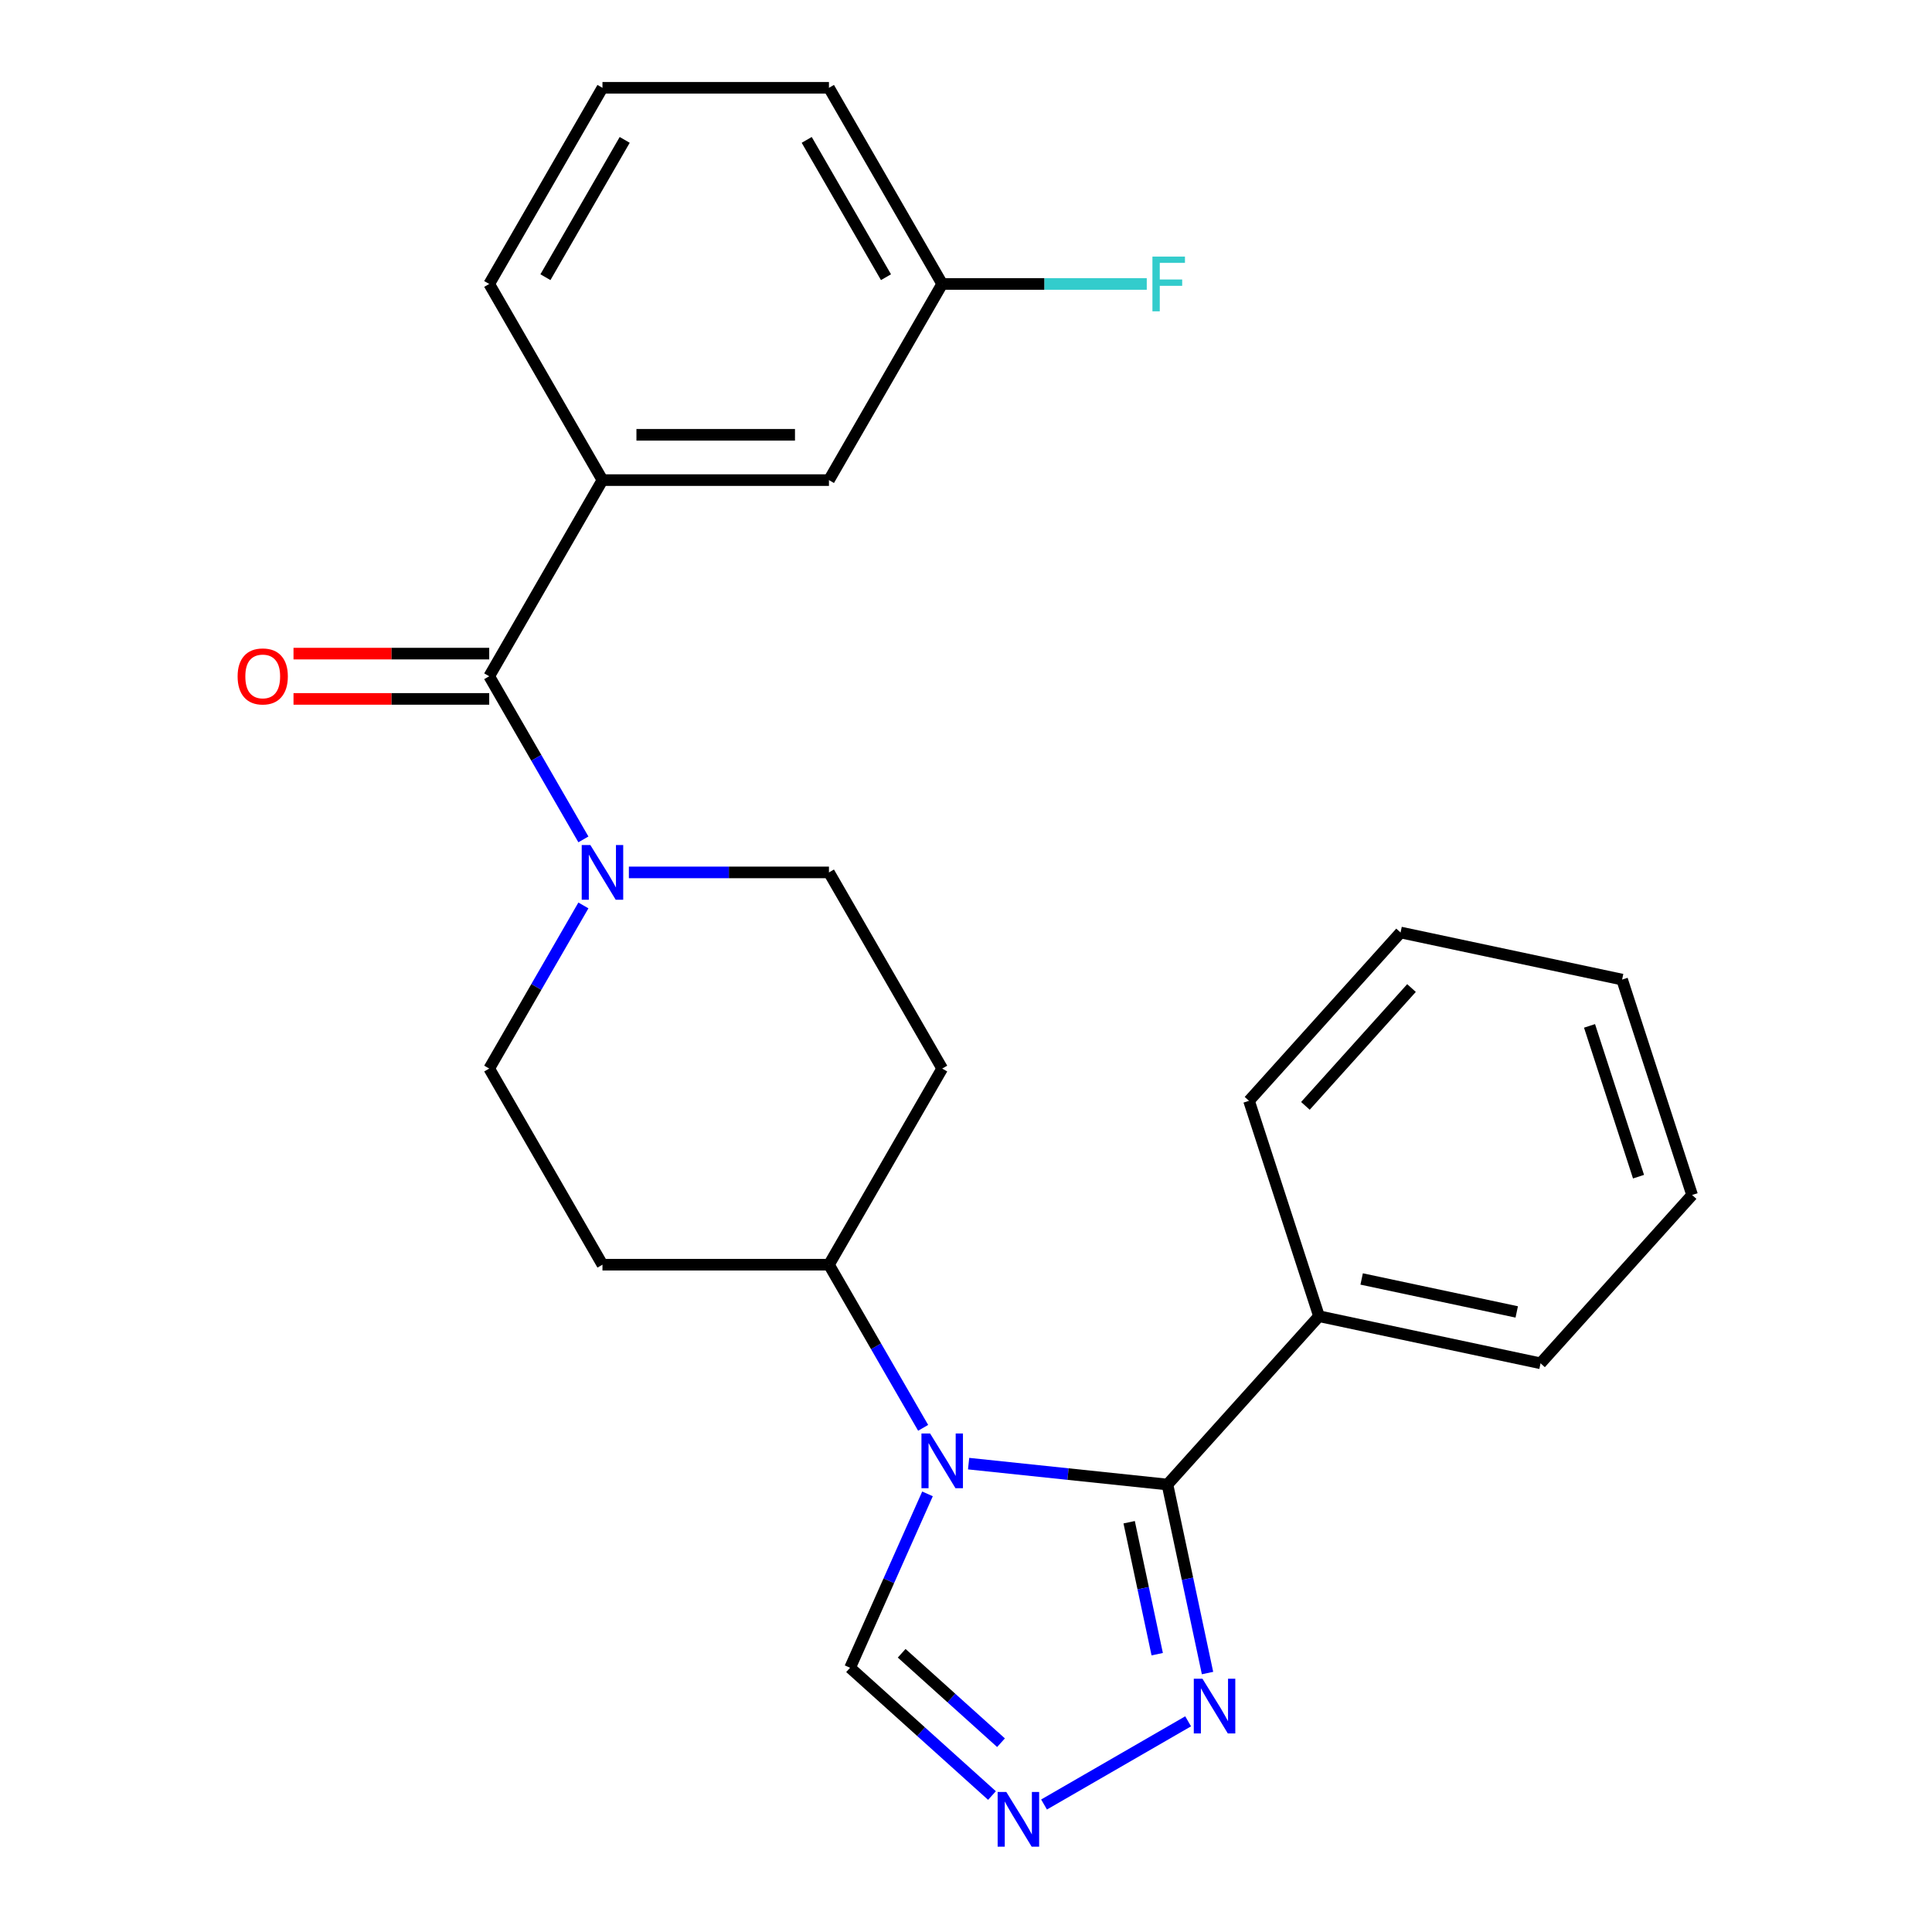<?xml version='1.0' encoding='iso-8859-1'?>
<svg version='1.1' baseProfile='full'
              xmlns='http://www.w3.org/2000/svg'
                      xmlns:rdkit='http://www.rdkit.org/xml'
                      xmlns:xlink='http://www.w3.org/1999/xlink'
                  xml:space='preserve'
width='1000px' height='1000px' viewBox='0 0 1000 1000'>
<!-- END OF HEADER -->
<rect style='opacity:1.0;fill:#FFFFFF;stroke:none' width='1000' height='1000' x='0' y='0'> </rect>
<path class='bond-0' d='M 501.353,757.572 L 552.813,762.981' style='fill:none;fill-rule:evenodd;stroke:#0000FF;stroke-width:6px;stroke-linecap:butt;stroke-linejoin:miter;stroke-opacity:1' />
<path class='bond-0' d='M 552.813,762.981 L 604.272,768.389' style='fill:none;fill-rule:evenodd;stroke:#000000;stroke-width:6px;stroke-linecap:butt;stroke-linejoin:miter;stroke-opacity:1' />
<path class='bond-5' d='M 480.073,773.226 L 460.037,818.229' style='fill:none;fill-rule:evenodd;stroke:#0000FF;stroke-width:6px;stroke-linecap:butt;stroke-linejoin:miter;stroke-opacity:1' />
<path class='bond-5' d='M 460.037,818.229 L 440,863.232' style='fill:none;fill-rule:evenodd;stroke:#000000;stroke-width:6px;stroke-linecap:butt;stroke-linejoin:miter;stroke-opacity:1' />
<path class='bond-7' d='M 477.815,739.044 L 453.441,696.827' style='fill:none;fill-rule:evenodd;stroke:#0000FF;stroke-width:6px;stroke-linecap:butt;stroke-linejoin:miter;stroke-opacity:1' />
<path class='bond-7' d='M 453.441,696.827 L 429.066,654.609' style='fill:none;fill-rule:evenodd;stroke:#000000;stroke-width:6px;stroke-linecap:butt;stroke-linejoin:miter;stroke-opacity:1' />
<path class='bond-2' d='M 604.272,768.389 L 614.643,817.179' style='fill:none;fill-rule:evenodd;stroke:#000000;stroke-width:6px;stroke-linecap:butt;stroke-linejoin:miter;stroke-opacity:1' />
<path class='bond-2' d='M 614.643,817.179 L 625.013,865.969' style='fill:none;fill-rule:evenodd;stroke:#0000FF;stroke-width:6px;stroke-linecap:butt;stroke-linejoin:miter;stroke-opacity:1' />
<path class='bond-2' d='M 584.449,787.901 L 591.709,822.054' style='fill:none;fill-rule:evenodd;stroke:#000000;stroke-width:6px;stroke-linecap:butt;stroke-linejoin:miter;stroke-opacity:1' />
<path class='bond-2' d='M 591.709,822.054 L 598.968,856.206' style='fill:none;fill-rule:evenodd;stroke:#0000FF;stroke-width:6px;stroke-linecap:butt;stroke-linejoin:miter;stroke-opacity:1' />
<path class='bond-12' d='M 604.272,768.389 L 682.716,681.269' style='fill:none;fill-rule:evenodd;stroke:#000000;stroke-width:6px;stroke-linecap:butt;stroke-linejoin:miter;stroke-opacity:1' />
<path class='bond-1' d='M 253.219,350.032 L 277.593,392.249' style='fill:none;fill-rule:evenodd;stroke:#000000;stroke-width:6px;stroke-linecap:butt;stroke-linejoin:miter;stroke-opacity:1' />
<path class='bond-1' d='M 277.593,392.249 L 301.967,434.467' style='fill:none;fill-rule:evenodd;stroke:#0000FF;stroke-width:6px;stroke-linecap:butt;stroke-linejoin:miter;stroke-opacity:1' />
<path class='bond-6' d='M 253.219,350.032 L 311.835,248.506' style='fill:none;fill-rule:evenodd;stroke:#000000;stroke-width:6px;stroke-linecap:butt;stroke-linejoin:miter;stroke-opacity:1' />
<path class='bond-13' d='M 253.219,338.309 L 202.568,338.309' style='fill:none;fill-rule:evenodd;stroke:#000000;stroke-width:6px;stroke-linecap:butt;stroke-linejoin:miter;stroke-opacity:1' />
<path class='bond-13' d='M 202.568,338.309 L 151.918,338.309' style='fill:none;fill-rule:evenodd;stroke:#FF0000;stroke-width:6px;stroke-linecap:butt;stroke-linejoin:miter;stroke-opacity:1' />
<path class='bond-13' d='M 253.219,361.755 L 202.568,361.755' style='fill:none;fill-rule:evenodd;stroke:#000000;stroke-width:6px;stroke-linecap:butt;stroke-linejoin:miter;stroke-opacity:1' />
<path class='bond-13' d='M 202.568,361.755 L 151.918,361.755' style='fill:none;fill-rule:evenodd;stroke:#FF0000;stroke-width:6px;stroke-linecap:butt;stroke-linejoin:miter;stroke-opacity:1' />
<path class='bond-25' d='M 614.975,890.952 L 540.396,934.01' style='fill:none;fill-rule:evenodd;stroke:#0000FF;stroke-width:6px;stroke-linecap:butt;stroke-linejoin:miter;stroke-opacity:1' />
<path class='bond-3' d='M 513.449,929.366 L 476.725,896.299' style='fill:none;fill-rule:evenodd;stroke:#0000FF;stroke-width:6px;stroke-linecap:butt;stroke-linejoin:miter;stroke-opacity:1' />
<path class='bond-3' d='M 476.725,896.299 L 440,863.232' style='fill:none;fill-rule:evenodd;stroke:#000000;stroke-width:6px;stroke-linecap:butt;stroke-linejoin:miter;stroke-opacity:1' />
<path class='bond-3' d='M 518.121,902.022 L 492.413,878.875' style='fill:none;fill-rule:evenodd;stroke:#0000FF;stroke-width:6px;stroke-linecap:butt;stroke-linejoin:miter;stroke-opacity:1' />
<path class='bond-3' d='M 492.413,878.875 L 466.706,855.728' style='fill:none;fill-rule:evenodd;stroke:#000000;stroke-width:6px;stroke-linecap:butt;stroke-linejoin:miter;stroke-opacity:1' />
<path class='bond-4' d='M 301.967,468.649 L 277.593,510.866' style='fill:none;fill-rule:evenodd;stroke:#0000FF;stroke-width:6px;stroke-linecap:butt;stroke-linejoin:miter;stroke-opacity:1' />
<path class='bond-4' d='M 277.593,510.866 L 253.219,553.084' style='fill:none;fill-rule:evenodd;stroke:#000000;stroke-width:6px;stroke-linecap:butt;stroke-linejoin:miter;stroke-opacity:1' />
<path class='bond-26' d='M 325.505,451.558 L 377.286,451.558' style='fill:none;fill-rule:evenodd;stroke:#0000FF;stroke-width:6px;stroke-linecap:butt;stroke-linejoin:miter;stroke-opacity:1' />
<path class='bond-26' d='M 377.286,451.558 L 429.066,451.558' style='fill:none;fill-rule:evenodd;stroke:#000000;stroke-width:6px;stroke-linecap:butt;stroke-linejoin:miter;stroke-opacity:1' />
<path class='bond-14' d='M 311.835,248.506 L 429.066,248.506' style='fill:none;fill-rule:evenodd;stroke:#000000;stroke-width:6px;stroke-linecap:butt;stroke-linejoin:miter;stroke-opacity:1' />
<path class='bond-14' d='M 329.419,225.06 L 411.482,225.06' style='fill:none;fill-rule:evenodd;stroke:#000000;stroke-width:6px;stroke-linecap:butt;stroke-linejoin:miter;stroke-opacity:1' />
<path class='bond-17' d='M 311.835,248.506 L 253.219,146.98' style='fill:none;fill-rule:evenodd;stroke:#000000;stroke-width:6px;stroke-linecap:butt;stroke-linejoin:miter;stroke-opacity:1' />
<path class='bond-8' d='M 429.066,654.609 L 487.682,553.084' style='fill:none;fill-rule:evenodd;stroke:#000000;stroke-width:6px;stroke-linecap:butt;stroke-linejoin:miter;stroke-opacity:1' />
<path class='bond-9' d='M 429.066,654.609 L 311.835,654.609' style='fill:none;fill-rule:evenodd;stroke:#000000;stroke-width:6px;stroke-linecap:butt;stroke-linejoin:miter;stroke-opacity:1' />
<path class='bond-11' d='M 487.682,553.084 L 429.066,451.558' style='fill:none;fill-rule:evenodd;stroke:#000000;stroke-width:6px;stroke-linecap:butt;stroke-linejoin:miter;stroke-opacity:1' />
<path class='bond-10' d='M 311.835,654.609 L 253.219,553.084' style='fill:none;fill-rule:evenodd;stroke:#000000;stroke-width:6px;stroke-linecap:butt;stroke-linejoin:miter;stroke-opacity:1' />
<path class='bond-19' d='M 682.716,681.269 L 797.386,705.643' style='fill:none;fill-rule:evenodd;stroke:#000000;stroke-width:6px;stroke-linecap:butt;stroke-linejoin:miter;stroke-opacity:1' />
<path class='bond-19' d='M 704.791,661.991 L 785.06,679.053' style='fill:none;fill-rule:evenodd;stroke:#000000;stroke-width:6px;stroke-linecap:butt;stroke-linejoin:miter;stroke-opacity:1' />
<path class='bond-20' d='M 682.716,681.269 L 646.489,569.775' style='fill:none;fill-rule:evenodd;stroke:#000000;stroke-width:6px;stroke-linecap:butt;stroke-linejoin:miter;stroke-opacity:1' />
<path class='bond-15' d='M 429.066,248.506 L 487.682,146.98' style='fill:none;fill-rule:evenodd;stroke:#000000;stroke-width:6px;stroke-linecap:butt;stroke-linejoin:miter;stroke-opacity:1' />
<path class='bond-16' d='M 487.682,146.98 L 540.623,146.98' style='fill:none;fill-rule:evenodd;stroke:#000000;stroke-width:6px;stroke-linecap:butt;stroke-linejoin:miter;stroke-opacity:1' />
<path class='bond-16' d='M 540.623,146.98 L 593.564,146.98' style='fill:none;fill-rule:evenodd;stroke:#33CCCC;stroke-width:6px;stroke-linecap:butt;stroke-linejoin:miter;stroke-opacity:1' />
<path class='bond-28' d='M 487.682,146.98 L 429.066,45.455' style='fill:none;fill-rule:evenodd;stroke:#000000;stroke-width:6px;stroke-linecap:butt;stroke-linejoin:miter;stroke-opacity:1' />
<path class='bond-28' d='M 458.585,143.475 L 417.554,72.407' style='fill:none;fill-rule:evenodd;stroke:#000000;stroke-width:6px;stroke-linecap:butt;stroke-linejoin:miter;stroke-opacity:1' />
<path class='bond-18' d='M 253.219,146.98 L 311.835,45.455' style='fill:none;fill-rule:evenodd;stroke:#000000;stroke-width:6px;stroke-linecap:butt;stroke-linejoin:miter;stroke-opacity:1' />
<path class='bond-18' d='M 282.316,143.475 L 323.347,72.407' style='fill:none;fill-rule:evenodd;stroke:#000000;stroke-width:6px;stroke-linecap:butt;stroke-linejoin:miter;stroke-opacity:1' />
<path class='bond-21' d='M 311.835,45.455 L 429.066,45.455' style='fill:none;fill-rule:evenodd;stroke:#000000;stroke-width:6px;stroke-linecap:butt;stroke-linejoin:miter;stroke-opacity:1' />
<path class='bond-22' d='M 797.386,705.643 L 875.829,618.523' style='fill:none;fill-rule:evenodd;stroke:#000000;stroke-width:6px;stroke-linecap:butt;stroke-linejoin:miter;stroke-opacity:1' />
<path class='bond-23' d='M 646.489,569.775 L 724.932,482.655' style='fill:none;fill-rule:evenodd;stroke:#000000;stroke-width:6px;stroke-linecap:butt;stroke-linejoin:miter;stroke-opacity:1' />
<path class='bond-23' d='M 675.679,572.395 L 730.59,511.411' style='fill:none;fill-rule:evenodd;stroke:#000000;stroke-width:6px;stroke-linecap:butt;stroke-linejoin:miter;stroke-opacity:1' />
<path class='bond-27' d='M 875.829,618.523 L 839.602,507.028' style='fill:none;fill-rule:evenodd;stroke:#000000;stroke-width:6px;stroke-linecap:butt;stroke-linejoin:miter;stroke-opacity:1' />
<path class='bond-27' d='M 848.096,609.044 L 822.738,530.998' style='fill:none;fill-rule:evenodd;stroke:#000000;stroke-width:6px;stroke-linecap:butt;stroke-linejoin:miter;stroke-opacity:1' />
<path class='bond-24' d='M 724.932,482.655 L 839.602,507.028' style='fill:none;fill-rule:evenodd;stroke:#000000;stroke-width:6px;stroke-linecap:butt;stroke-linejoin:miter;stroke-opacity:1' />
<path  class='atom-0' d='M 481.422 741.975
L 490.702 756.975
Q 491.622 758.455, 493.102 761.135
Q 494.582 763.815, 494.662 763.975
L 494.662 741.975
L 498.422 741.975
L 498.422 770.295
L 494.542 770.295
L 484.582 753.895
Q 483.422 751.975, 482.182 749.775
Q 480.982 747.575, 480.622 746.895
L 480.622 770.295
L 476.942 770.295
L 476.942 741.975
L 481.422 741.975
' fill='#0000FF'/>
<path  class='atom-3' d='M 622.386 868.899
L 631.666 883.899
Q 632.586 885.379, 634.066 888.059
Q 635.546 890.739, 635.626 890.899
L 635.626 868.899
L 639.386 868.899
L 639.386 897.219
L 635.506 897.219
L 625.546 880.819
Q 624.386 878.899, 623.146 876.699
Q 621.946 874.499, 621.586 873.819
L 621.586 897.219
L 617.906 897.219
L 617.906 868.899
L 622.386 868.899
' fill='#0000FF'/>
<path  class='atom-4' d='M 520.86 927.515
L 530.14 942.515
Q 531.06 943.995, 532.54 946.675
Q 534.02 949.355, 534.1 949.515
L 534.1 927.515
L 537.86 927.515
L 537.86 955.835
L 533.98 955.835
L 524.02 939.435
Q 522.86 937.515, 521.62 935.315
Q 520.42 933.115, 520.06 932.435
L 520.06 955.835
L 516.38 955.835
L 516.38 927.515
L 520.86 927.515
' fill='#0000FF'/>
<path  class='atom-5' d='M 305.575 437.398
L 314.855 452.398
Q 315.775 453.878, 317.255 456.558
Q 318.735 459.238, 318.815 459.398
L 318.815 437.398
L 322.575 437.398
L 322.575 465.718
L 318.695 465.718
L 308.735 449.318
Q 307.575 447.398, 306.335 445.198
Q 305.135 442.998, 304.775 442.318
L 304.775 465.718
L 301.095 465.718
L 301.095 437.398
L 305.575 437.398
' fill='#0000FF'/>
<path  class='atom-14' d='M 122.987 350.112
Q 122.987 343.312, 126.347 339.512
Q 129.707 335.712, 135.987 335.712
Q 142.267 335.712, 145.627 339.512
Q 148.987 343.312, 148.987 350.112
Q 148.987 356.992, 145.587 360.912
Q 142.187 364.792, 135.987 364.792
Q 129.747 364.792, 126.347 360.912
Q 122.987 357.032, 122.987 350.112
M 135.987 361.592
Q 140.307 361.592, 142.627 358.712
Q 144.987 355.792, 144.987 350.112
Q 144.987 344.552, 142.627 341.752
Q 140.307 338.912, 135.987 338.912
Q 131.667 338.912, 129.307 341.712
Q 126.987 344.512, 126.987 350.112
Q 126.987 355.832, 129.307 358.712
Q 131.667 361.592, 135.987 361.592
' fill='#FF0000'/>
<path  class='atom-17' d='M 596.494 132.82
L 613.334 132.82
L 613.334 136.06
L 600.294 136.06
L 600.294 144.66
L 611.894 144.66
L 611.894 147.94
L 600.294 147.94
L 600.294 161.14
L 596.494 161.14
L 596.494 132.82
' fill='#33CCCC'/>
</svg>
